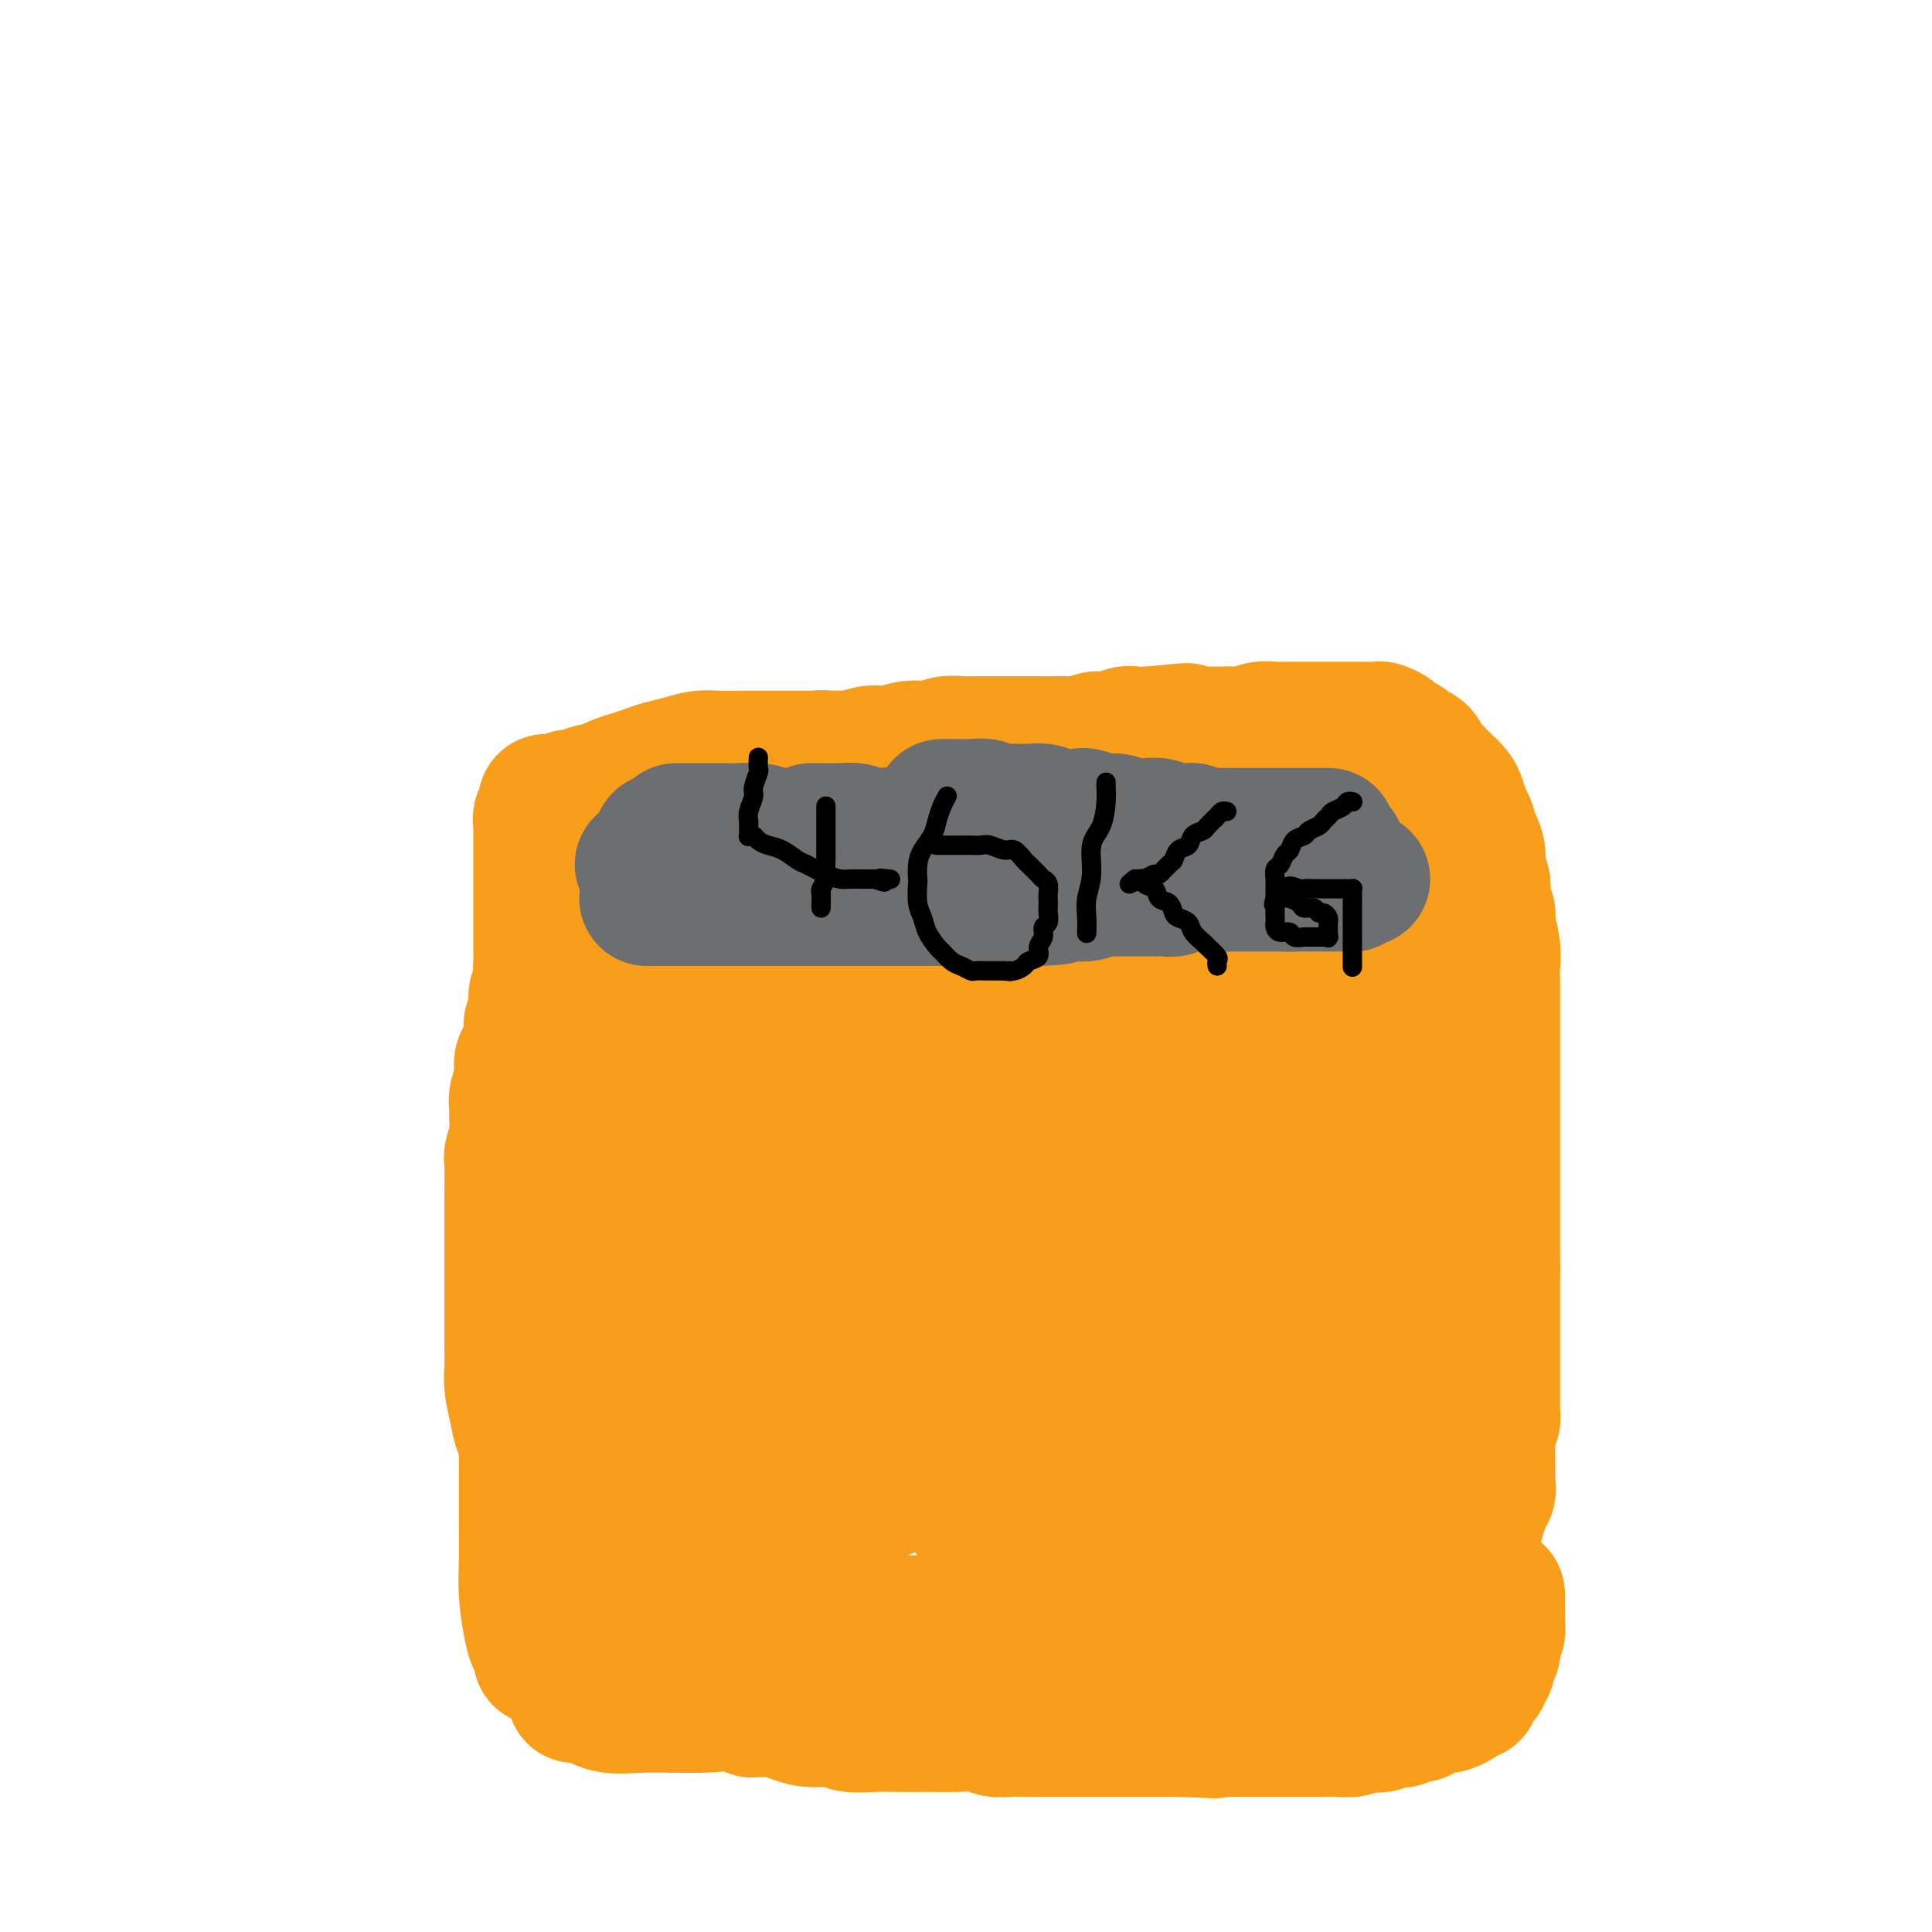 <svg viewBox='0 0 400 400' version='1.1' xmlns='http://www.w3.org/2000/svg' xmlns:xlink='http://www.w3.org/1999/xlink'><g fill='none' stroke='#F99E1B' stroke-width='28' stroke-linecap='round' stroke-linejoin='round'><path d='M118,181c-0.101,0.099 -0.203,0.197 0,0c0.203,-0.197 0.710,-0.690 1,-1c0.290,-0.310 0.364,-0.439 1,-1c0.636,-0.561 1.836,-1.555 3,-2c1.164,-0.445 2.293,-0.342 3,-1c0.707,-0.658 0.993,-2.078 2,-3c1.007,-0.922 2.735,-1.347 4,-2c1.265,-0.653 2.067,-1.536 3,-2c0.933,-0.464 1.996,-0.509 3,-1c1.004,-0.491 1.949,-1.427 3,-2c1.051,-0.573 2.210,-0.782 3,-1c0.790,-0.218 1.213,-0.443 2,-1c0.787,-0.557 1.939,-1.445 3,-2c1.061,-0.555 2.030,-0.778 3,-1'/><path d='M152,161c5.856,-3.255 3.497,-1.393 3,-1c-0.497,0.393 0.867,-0.683 2,-1c1.133,-0.317 2.035,0.125 3,0c0.965,-0.125 1.991,-0.818 3,-1c1.009,-0.182 1.999,0.149 3,0c1.001,-0.149 2.014,-0.776 3,-1c0.986,-0.224 1.945,-0.046 3,0c1.055,0.046 2.207,-0.039 3,0c0.793,0.039 1.226,0.203 2,0c0.774,-0.203 1.888,-0.773 3,-1c1.112,-0.227 2.222,-0.112 3,0c0.778,0.112 1.222,0.223 2,0c0.778,-0.223 1.888,-0.778 3,-1c1.112,-0.222 2.226,-0.112 3,0c0.774,0.112 1.208,0.226 2,0c0.792,-0.226 1.940,-0.793 3,-1c1.060,-0.207 2.030,-0.056 3,0c0.970,0.056 1.940,0.015 3,0c1.060,-0.015 2.208,-0.004 3,0c0.792,0.004 1.226,0.001 2,0c0.774,-0.001 1.887,-0.001 3,0c1.113,0.001 2.226,0.001 3,0c0.774,-0.001 1.207,-0.004 2,0c0.793,0.004 1.944,0.016 3,0c1.056,-0.016 2.016,-0.061 3,0c0.984,0.061 1.992,0.226 3,0c1.008,-0.226 2.016,-0.845 3,-1c0.984,-0.155 1.944,0.154 3,0c1.056,-0.154 2.207,-0.772 3,-1c0.793,-0.228 1.226,-0.065 2,0c0.774,0.065 1.887,0.033 3,0'/><path d='M238,152c13.840,-1.392 5.442,-0.373 3,0c-2.442,0.373 1.074,0.100 3,0c1.926,-0.100 2.262,-0.026 3,0c0.738,0.026 1.877,0.003 3,0c1.123,-0.003 2.229,0.013 3,0c0.771,-0.013 1.206,-0.056 2,0c0.794,0.056 1.946,0.211 3,0c1.054,-0.211 2.011,-0.789 3,-1c0.989,-0.211 2.009,-0.057 3,0c0.991,0.057 1.952,0.015 3,0c1.048,-0.015 2.185,-0.004 3,0c0.815,0.004 1.310,0.001 2,0c0.690,-0.001 1.574,-0.000 2,0c0.426,0.000 0.394,0.000 1,0c0.606,-0.000 1.849,-0.001 3,0c1.151,0.001 2.210,0.003 3,0c0.790,-0.003 1.310,-0.012 2,0c0.690,0.012 1.551,0.045 2,0c0.449,-0.045 0.486,-0.166 1,0c0.514,0.166 1.503,0.621 2,1c0.497,0.379 0.501,0.683 1,1c0.499,0.317 1.495,0.647 2,1c0.505,0.353 0.521,0.728 1,1c0.479,0.272 1.423,0.439 2,1c0.577,0.561 0.788,1.515 1,2c0.212,0.485 0.424,0.499 1,1c0.576,0.501 1.516,1.488 2,2c0.484,0.512 0.511,0.550 1,1c0.489,0.450 1.439,1.314 2,2c0.561,0.686 0.732,1.196 1,2c0.268,0.804 0.634,1.902 1,3'/><path d='M303,169c1.576,2.608 1.015,2.627 1,3c-0.015,0.373 0.517,1.100 1,2c0.483,0.900 0.918,1.975 1,3c0.082,1.025 -0.189,2.001 0,3c0.189,0.999 0.839,2.021 1,3c0.161,0.979 -0.167,1.917 0,3c0.167,1.083 0.829,2.313 1,3c0.171,0.687 -0.150,0.833 0,2c0.150,1.167 0.772,3.355 1,5c0.228,1.645 0.061,2.747 0,4c-0.061,1.253 -0.016,2.657 0,4c0.016,1.343 0.004,2.624 0,4c-0.004,1.376 -0.001,2.847 0,4c0.001,1.153 0.000,1.989 0,3c-0.000,1.011 -0.000,2.198 0,3c0.000,0.802 0.000,1.219 0,2c-0.000,0.781 -0.000,1.924 0,3c0.000,1.076 0.000,2.083 0,3c-0.000,0.917 -0.000,1.743 0,3c0.000,1.257 0.000,2.944 0,4c-0.000,1.056 -0.000,1.480 0,2c0.000,0.520 0.000,1.136 0,2c-0.000,0.864 -0.000,1.978 0,3c0.000,1.022 0.000,1.953 0,3c-0.000,1.047 -0.000,2.210 0,3c0.000,0.790 0.000,1.208 0,2c-0.000,0.792 -0.000,1.958 0,3c0.000,1.042 0.000,1.960 0,3c-0.000,1.040 -0.000,2.203 0,3c0.000,0.797 0.000,1.228 0,2c-0.000,0.772 -0.000,1.886 0,3'/><path d='M309,262c0.000,10.795 0.000,4.783 0,3c-0.000,-1.783 -0.000,0.662 0,2c0.000,1.338 0.000,1.569 0,2c-0.000,0.431 -0.000,1.063 0,2c0.000,0.937 0.000,2.179 0,3c-0.000,0.821 -0.000,1.220 0,2c0.000,0.780 0.000,1.942 0,3c-0.000,1.058 -0.000,2.014 0,3c0.000,0.986 0.001,2.004 0,3c-0.001,0.996 -0.004,1.972 0,3c0.004,1.028 0.015,2.110 0,3c-0.015,0.890 -0.057,1.589 0,2c0.057,0.411 0.211,0.534 0,1c-0.211,0.466 -0.789,1.274 -1,2c-0.211,0.726 -0.057,1.368 0,2c0.057,0.632 0.015,1.253 0,2c-0.015,0.747 -0.003,1.618 0,2c0.003,0.382 -0.003,0.274 0,1c0.003,0.726 0.016,2.288 0,3c-0.016,0.712 -0.061,0.576 0,1c0.061,0.424 0.228,1.408 0,2c-0.228,0.592 -0.849,0.793 -1,1c-0.151,0.207 0.170,0.422 0,1c-0.170,0.578 -0.829,1.521 -1,2c-0.171,0.479 0.146,0.496 0,1c-0.146,0.504 -0.756,1.496 -1,2c-0.244,0.504 -0.121,0.519 0,1c0.121,0.481 0.238,1.428 0,2c-0.238,0.572 -0.833,0.769 -1,1c-0.167,0.231 0.095,0.494 0,1c-0.095,0.506 -0.548,1.253 -1,2'/><path d='M303,323c-0.725,2.280 -0.039,0.979 0,1c0.039,0.021 -0.571,1.364 -1,2c-0.429,0.636 -0.678,0.567 -1,1c-0.322,0.433 -0.716,1.369 -1,2c-0.284,0.631 -0.456,0.957 -1,1c-0.544,0.043 -1.459,-0.197 -2,0c-0.541,0.197 -0.707,0.830 -1,1c-0.293,0.170 -0.714,-0.123 -1,0c-0.286,0.123 -0.436,0.661 -1,1c-0.564,0.339 -1.540,0.477 -2,1c-0.460,0.523 -0.403,1.431 -1,2c-0.597,0.569 -1.847,0.800 -3,1c-1.153,0.200 -2.208,0.368 -3,1c-0.792,0.632 -1.320,1.727 -2,2c-0.680,0.273 -1.512,-0.277 -3,0c-1.488,0.277 -3.633,1.379 -5,2c-1.367,0.621 -1.958,0.759 -3,1c-1.042,0.241 -2.536,0.585 -4,1c-1.464,0.415 -2.898,0.900 -4,1c-1.102,0.100 -1.873,-0.184 -3,0c-1.127,0.184 -2.611,0.838 -4,1c-1.389,0.162 -2.683,-0.167 -4,0c-1.317,0.167 -2.659,0.829 -4,1c-1.341,0.171 -2.683,-0.150 -4,0c-1.317,0.150 -2.611,0.772 -4,1c-1.389,0.228 -2.874,0.061 -4,0c-1.126,-0.061 -1.893,-0.016 -3,0c-1.107,0.016 -2.554,0.004 -4,0c-1.446,-0.004 -2.889,-0.001 -4,0c-1.111,0.001 -1.889,0.000 -3,0c-1.111,-0.000 -2.556,-0.000 -4,0'/><path d='M219,347c-6.600,0.309 -4.099,0.083 -4,0c0.099,-0.083 -2.202,-0.022 -4,0c-1.798,0.022 -3.092,0.006 -4,0c-0.908,-0.006 -1.429,-0.002 -3,0c-1.571,0.002 -4.191,0.000 -6,0c-1.809,-0.000 -2.808,-0.000 -4,0c-1.192,0.000 -2.577,0.000 -4,0c-1.423,-0.000 -2.883,-0.000 -4,0c-1.117,0.000 -1.892,0.001 -3,0c-1.108,-0.001 -2.551,-0.004 -4,0c-1.449,0.004 -2.905,0.016 -4,0c-1.095,-0.016 -1.829,-0.061 -3,0c-1.171,0.061 -2.778,0.227 -4,0c-1.222,-0.227 -2.060,-0.848 -3,-1c-0.940,-0.152 -1.983,0.166 -3,0c-1.017,-0.166 -2.007,-0.814 -3,-1c-0.993,-0.186 -1.989,0.091 -3,0c-1.011,-0.091 -2.037,-0.549 -3,-1c-0.963,-0.451 -1.864,-0.894 -3,-1c-1.136,-0.106 -2.507,0.126 -3,0c-0.493,-0.126 -0.107,-0.610 -1,-1c-0.893,-0.390 -3.065,-0.686 -4,-1c-0.935,-0.314 -0.634,-0.646 -1,-1c-0.366,-0.354 -1.400,-0.729 -2,-1c-0.600,-0.271 -0.764,-0.438 -1,-1c-0.236,-0.562 -0.542,-1.518 -1,-2c-0.458,-0.482 -1.067,-0.488 -2,-1c-0.933,-0.512 -2.188,-1.529 -3,-2c-0.812,-0.471 -1.180,-0.396 -2,-1c-0.820,-0.604 -2.091,-1.887 -3,-3c-0.909,-1.113 -1.454,-2.057 -2,-3'/><path d='M125,326c-3.970,-3.150 -2.894,-2.523 -3,-3c-0.106,-0.477 -1.394,-2.056 -2,-3c-0.606,-0.944 -0.528,-1.253 -1,-2c-0.472,-0.747 -1.492,-1.932 -2,-3c-0.508,-1.068 -0.502,-2.017 -1,-3c-0.498,-0.983 -1.499,-1.999 -2,-3c-0.501,-1.001 -0.501,-1.988 -1,-3c-0.499,-1.012 -1.496,-2.049 -2,-3c-0.504,-0.951 -0.513,-1.817 -1,-3c-0.487,-1.183 -1.451,-2.683 -2,-4c-0.549,-1.317 -0.683,-2.452 -1,-4c-0.317,-1.548 -0.817,-3.507 -1,-5c-0.183,-1.493 -0.049,-2.518 0,-4c0.049,-1.482 0.013,-3.422 0,-5c-0.013,-1.578 -0.004,-2.793 0,-4c0.004,-1.207 0.001,-2.406 0,-4c-0.001,-1.594 -0.000,-3.584 0,-5c0.000,-1.416 0.000,-2.257 0,-4c-0.000,-1.743 -0.001,-4.387 0,-6c0.001,-1.613 0.004,-2.196 0,-3c-0.004,-0.804 -0.015,-1.828 0,-4c0.015,-2.172 0.057,-5.492 0,-7c-0.057,-1.508 -0.212,-1.203 0,-2c0.212,-0.797 0.793,-2.695 1,-4c0.207,-1.305 0.041,-2.016 0,-3c-0.041,-0.984 0.045,-2.241 0,-3c-0.045,-0.759 -0.219,-1.021 0,-2c0.219,-0.979 0.832,-2.675 1,-4c0.168,-1.325 -0.109,-2.280 0,-3c0.109,-0.720 0.602,-1.206 1,-2c0.398,-0.794 0.699,-1.897 1,-3'/><path d='M110,215c0.553,-4.559 -0.063,-2.955 0,-3c0.063,-0.045 0.806,-1.738 1,-3c0.194,-1.262 -0.159,-2.091 0,-3c0.159,-0.909 0.831,-1.897 1,-3c0.169,-1.103 -0.166,-2.322 0,-3c0.166,-0.678 0.833,-0.815 1,-1c0.167,-0.185 -0.167,-0.417 0,-1c0.167,-0.583 0.833,-1.517 1,-2c0.167,-0.483 -0.166,-0.514 0,-1c0.166,-0.486 0.832,-1.425 1,-2c0.168,-0.575 -0.162,-0.785 0,-1c0.162,-0.215 0.817,-0.436 1,-1c0.183,-0.564 -0.106,-1.472 0,-2c0.106,-0.528 0.606,-0.676 1,-1c0.394,-0.324 0.680,-0.823 1,-1c0.320,-0.177 0.673,-0.031 1,0c0.327,0.031 0.627,-0.053 1,0c0.373,0.053 0.817,0.241 1,0c0.183,-0.241 0.103,-0.912 2,-1c1.897,-0.088 5.769,0.407 14,1c8.231,0.593 20.820,1.283 31,2c10.180,0.717 17.950,1.460 24,2c6.050,0.540 10.378,0.876 13,1c2.622,0.124 3.536,0.034 4,0c0.464,-0.034 0.477,-0.013 1,0c0.523,0.013 1.554,0.017 2,0c0.446,-0.017 0.305,-0.056 0,0c-0.305,0.056 -0.774,0.207 0,0c0.774,-0.207 2.793,-0.774 -3,0c-5.793,0.774 -19.396,2.887 -33,5'/><path d='M176,197c-11.361,1.757 -21.763,3.648 -30,5c-8.237,1.352 -14.310,2.165 -19,3c-4.690,0.835 -7.997,1.691 -10,2c-2.003,0.309 -2.700,0.071 -3,0c-0.300,-0.071 -0.202,0.025 0,0c0.202,-0.025 0.508,-0.170 1,0c0.492,0.170 1.171,0.654 2,1c0.829,0.346 1.810,0.552 9,2c7.190,1.448 20.590,4.137 30,5c9.410,0.863 14.832,-0.102 20,-1c5.168,-0.898 10.083,-1.731 15,-3c4.917,-1.269 9.838,-2.973 14,-5c4.162,-2.027 7.566,-4.375 10,-6c2.434,-1.625 3.898,-2.525 5,-3c1.102,-0.475 1.841,-0.525 2,-1c0.159,-0.475 -0.264,-1.377 0,-2c0.264,-0.623 1.213,-0.969 0,-2c-1.213,-1.031 -4.588,-2.749 -7,-4c-2.412,-1.251 -3.859,-2.035 -7,-3c-3.141,-0.965 -7.975,-2.112 -15,-2c-7.025,0.112 -16.241,1.483 -23,3c-6.759,1.517 -11.062,3.179 -15,5c-3.938,1.821 -7.512,3.802 -9,5c-1.488,1.198 -0.889,1.614 -1,2c-0.111,0.386 -0.932,0.742 -1,1c-0.068,0.258 0.617,0.419 1,1c0.383,0.581 0.465,1.581 7,5c6.535,3.419 19.525,9.257 30,12c10.475,2.743 18.436,2.392 25,2c6.564,-0.392 11.733,-0.826 16,-2c4.267,-1.174 7.634,-3.087 11,-5'/><path d='M234,212c5.193,-1.620 4.676,-2.170 5,-3c0.324,-0.830 1.490,-1.940 2,-3c0.510,-1.060 0.366,-2.072 0,-3c-0.366,-0.928 -0.953,-1.774 -3,-4c-2.047,-2.226 -5.553,-5.831 -14,-9c-8.447,-3.169 -21.835,-5.902 -33,-6c-11.165,-0.098 -20.107,2.437 -29,5c-8.893,2.563 -17.738,5.153 -23,7c-5.262,1.847 -6.940,2.952 -8,4c-1.060,1.048 -1.501,2.038 -2,2c-0.499,-0.038 -1.055,-1.104 0,4c1.055,5.104 3.720,16.379 7,25c3.280,8.621 7.174,14.588 11,19c3.826,4.412 7.584,7.268 12,9c4.416,1.732 9.490,2.341 14,2c4.510,-0.341 8.457,-1.633 13,-4c4.543,-2.367 9.681,-5.808 14,-10c4.319,-4.192 7.818,-9.133 11,-15c3.182,-5.867 6.046,-12.658 6,-22c-0.046,-9.342 -3.002,-21.235 -5,-27c-1.998,-5.765 -3.039,-5.402 -5,-7c-1.961,-1.598 -4.840,-5.158 -8,-7c-3.160,-1.842 -6.599,-1.968 -10,-2c-3.401,-0.032 -6.765,0.028 -12,3c-5.235,2.972 -12.343,8.856 -18,16c-5.657,7.144 -9.865,15.548 -13,24c-3.135,8.452 -5.196,16.953 -6,25c-0.804,8.047 -0.349,15.642 1,22c1.349,6.358 3.594,11.481 5,15c1.406,3.519 1.973,5.434 3,7c1.027,1.566 2.513,2.783 4,4'/><path d='M153,283c2.477,4.318 2.670,2.112 4,1c1.330,-1.112 3.797,-1.131 6,-1c2.203,0.131 4.140,0.411 8,-4c3.860,-4.411 9.641,-13.513 14,-24c4.359,-10.487 7.296,-22.358 8,-29c0.704,-6.642 -0.825,-8.055 -2,-10c-1.175,-1.945 -1.997,-4.420 -4,-7c-2.003,-2.580 -5.187,-5.263 -9,-7c-3.813,-1.737 -8.253,-2.526 -14,-2c-5.747,0.526 -12.800,2.367 -18,5c-5.200,2.633 -8.547,6.058 -12,11c-3.453,4.942 -7.011,11.401 -9,19c-1.989,7.599 -2.408,16.337 -2,25c0.408,8.663 1.643,17.251 4,23c2.357,5.749 5.836,8.658 8,11c2.164,2.342 3.013,4.118 4,5c0.987,0.882 2.114,0.870 3,1c0.886,0.130 1.533,0.402 3,-1c1.467,-1.402 3.754,-4.476 5,-6c1.246,-1.524 1.451,-1.497 3,-7c1.549,-5.503 4.441,-16.536 6,-26c1.559,-9.464 1.784,-17.358 1,-24c-0.784,-6.642 -2.577,-12.032 -5,-16c-2.423,-3.968 -5.475,-6.513 -8,-8c-2.525,-1.487 -4.524,-1.915 -6,-2c-1.476,-0.085 -2.429,0.172 -4,1c-1.571,0.828 -3.761,2.227 -6,5c-2.239,2.773 -4.528,6.918 -7,15c-2.472,8.082 -5.127,20.099 -6,32c-0.873,11.901 0.036,23.686 1,32c0.964,8.314 1.982,13.157 3,18'/><path d='M122,313c1.465,9.282 3.129,7.488 4,7c0.871,-0.488 0.949,0.329 1,1c0.051,0.671 0.075,1.195 1,1c0.925,-0.195 2.749,-1.110 5,-2c2.251,-0.890 4.927,-1.755 10,-9c5.073,-7.245 12.544,-20.868 17,-33c4.456,-12.132 5.898,-22.771 7,-30c1.102,-7.229 1.863,-11.047 2,-14c0.137,-2.953 -0.349,-5.041 -1,-6c-0.651,-0.959 -1.467,-0.790 -2,-1c-0.533,-0.210 -0.784,-0.800 -1,-1c-0.216,-0.200 -0.397,-0.010 -1,0c-0.603,0.010 -1.628,-0.161 -2,0c-0.372,0.161 -0.092,0.654 0,1c0.092,0.346 -0.006,0.546 0,1c0.006,0.454 0.114,1.163 0,2c-0.114,0.837 -0.451,1.804 -1,4c-0.549,2.196 -1.310,5.622 -2,9c-0.690,3.378 -1.309,6.707 -2,11c-0.691,4.293 -1.453,9.551 -2,14c-0.547,4.449 -0.879,8.090 -1,11c-0.121,2.910 -0.033,5.088 0,7c0.033,1.912 0.009,3.559 0,5c-0.009,1.441 -0.004,2.677 0,4c0.004,1.323 0.008,2.732 0,4c-0.008,1.268 -0.029,2.395 0,3c0.029,0.605 0.107,0.690 0,1c-0.107,0.310 -0.400,0.846 -1,1c-0.600,0.154 -1.508,-0.074 -2,0c-0.492,0.074 -0.569,0.450 -2,-2c-1.431,-2.450 -4.215,-7.725 -7,-13'/><path d='M142,289c-3.014,-5.589 -7.050,-13.060 -10,-19c-2.950,-5.940 -4.815,-10.349 -6,-13c-1.185,-2.651 -1.691,-3.544 -2,-4c-0.309,-0.456 -0.423,-0.474 -1,-1c-0.577,-0.526 -1.619,-1.560 -2,-2c-0.381,-0.440 -0.102,-0.287 0,0c0.102,0.287 0.027,0.706 0,1c-0.027,0.294 -0.007,0.462 0,1c0.007,0.538 0.002,1.445 0,2c-0.002,0.555 -0.001,0.757 0,1c0.001,0.243 0.000,0.527 0,1c-0.000,0.473 0.000,1.134 0,2c-0.000,0.866 -0.000,1.939 0,3c0.000,1.061 0.001,2.112 0,3c-0.001,0.888 -0.003,1.613 0,3c0.003,1.387 0.011,3.438 0,5c-0.011,1.562 -0.041,2.637 0,4c0.041,1.363 0.155,3.015 0,4c-0.155,0.985 -0.577,1.302 -1,3c-0.423,1.698 -0.845,4.775 -1,6c-0.155,1.225 -0.041,0.597 0,1c0.041,0.403 0.011,1.836 0,3c-0.011,1.164 -0.003,2.059 0,3c0.003,0.941 0.001,1.927 0,3c-0.001,1.073 -0.000,2.234 0,3c0.000,0.766 0.000,1.139 0,2c-0.000,0.861 -0.000,2.210 0,3c0.000,0.790 0.000,1.020 0,2c-0.000,0.980 -0.000,2.708 0,4c0.000,1.292 0.000,2.146 0,3'/><path d='M119,316c-0.309,10.805 -0.083,4.816 0,3c0.083,-1.816 0.022,0.541 0,2c-0.022,1.459 -0.006,2.022 0,3c0.006,0.978 0.002,2.373 0,3c-0.002,0.627 -0.000,0.487 0,1c0.000,0.513 0.000,1.681 0,2c-0.000,0.319 -0.000,-0.209 0,0c0.000,0.209 0.000,1.155 0,2c-0.000,0.845 -0.000,1.587 0,2c0.000,0.413 0.000,0.496 0,1c-0.000,0.504 -0.000,1.429 0,2c0.000,0.571 0.001,0.787 0,1c-0.001,0.213 -0.003,0.424 0,1c0.003,0.576 0.013,1.516 0,2c-0.013,0.484 -0.049,0.513 0,0c0.049,-0.513 0.182,-1.569 0,-2c-0.182,-0.431 -0.679,-0.237 -1,0c-0.321,0.237 -0.467,0.516 -1,-2c-0.533,-2.516 -1.453,-7.828 -2,-12c-0.547,-4.172 -0.721,-7.204 -1,-9c-0.279,-1.796 -0.663,-2.355 -1,-4c-0.337,-1.645 -0.626,-4.376 -1,-6c-0.374,-1.624 -0.832,-2.139 -1,-3c-0.168,-0.861 -0.045,-2.066 0,-3c0.045,-0.934 0.012,-1.598 0,-2c-0.012,-0.402 -0.003,-0.544 0,-1c0.003,-0.456 0.002,-1.228 0,-2'/><path d='M111,295c-1.242,-6.683 -0.347,-0.390 0,2c0.347,2.390 0.146,0.877 0,1c-0.146,0.123 -0.235,1.882 0,4c0.235,2.118 0.795,4.593 1,7c0.205,2.407 0.055,4.744 0,7c-0.055,2.256 -0.015,4.432 0,6c0.015,1.568 0.004,2.528 0,4c-0.004,1.472 -0.001,3.455 0,5c0.001,1.545 0.000,2.653 0,4c-0.000,1.347 -0.000,2.935 0,4c0.000,1.065 -0.000,1.608 0,2c0.000,0.392 0.001,0.634 0,1c-0.001,0.366 -0.003,0.856 0,1c0.003,0.144 0.012,-0.058 0,0c-0.012,0.058 -0.046,0.377 0,0c0.046,-0.377 0.170,-1.448 0,-2c-0.170,-0.552 -0.634,-0.584 -1,-1c-0.366,-0.416 -0.634,-1.217 -1,-3c-0.366,-1.783 -0.830,-4.547 -1,-7c-0.170,-2.453 -0.046,-4.595 0,-7c0.046,-2.405 0.012,-5.074 0,-7c-0.012,-1.926 -0.003,-3.110 0,-5c0.003,-1.890 0.001,-4.486 0,-7c-0.001,-2.514 -0.000,-4.947 0,-8c0.000,-3.053 0.000,-6.725 0,-10c-0.000,-3.275 -0.000,-6.151 0,-8c0.000,-1.849 0.000,-2.671 0,-4c-0.000,-1.329 -0.000,-3.164 0,-5'/><path d='M109,269c-0.000,-10.543 -0.001,-6.401 0,-6c0.001,0.401 0.004,-2.938 0,-5c-0.004,-2.062 -0.015,-2.848 0,-4c0.015,-1.152 0.056,-2.670 0,-4c-0.056,-1.330 -0.207,-2.474 0,-4c0.207,-1.526 0.774,-3.436 1,-5c0.226,-1.564 0.112,-2.783 0,-4c-0.112,-1.217 -0.222,-2.430 0,-4c0.222,-1.570 0.778,-3.495 1,-5c0.222,-1.505 0.112,-2.589 0,-4c-0.112,-1.411 -0.226,-3.149 0,-5c0.226,-1.851 0.793,-3.815 1,-6c0.207,-2.185 0.056,-4.593 0,-6c-0.056,-1.407 -0.015,-1.814 0,-3c0.015,-1.186 0.004,-3.150 0,-5c-0.004,-1.850 -0.001,-3.587 0,-5c0.001,-1.413 0.000,-2.501 0,-4c-0.000,-1.499 -0.000,-3.407 0,-5c0.000,-1.593 0.000,-2.871 0,-4c-0.000,-1.129 -0.001,-2.108 0,-3c0.001,-0.892 0.004,-1.695 0,-3c-0.004,-1.305 -0.016,-3.110 0,-4c0.016,-0.890 0.061,-0.865 0,-1c-0.061,-0.135 -0.227,-0.428 0,-1c0.227,-0.572 0.849,-1.421 1,-2c0.151,-0.579 -0.167,-0.887 0,-1c0.167,-0.113 0.818,-0.030 1,0c0.182,0.030 -0.106,0.008 0,0c0.106,-0.008 0.605,-0.002 1,0c0.395,0.002 0.684,0.001 1,0c0.316,-0.001 0.658,-0.000 1,0'/><path d='M117,166c0.947,-0.996 0.816,-0.985 1,-1c0.184,-0.015 0.683,-0.056 1,0c0.317,0.056 0.451,0.208 1,0c0.549,-0.208 1.511,-0.777 2,-1c0.489,-0.223 0.504,-0.101 1,0c0.496,0.101 1.473,0.182 2,0c0.527,-0.182 0.605,-0.626 1,-1c0.395,-0.374 1.109,-0.677 2,-1c0.891,-0.323 1.960,-0.665 3,-1c1.040,-0.335 2.053,-0.664 3,-1c0.947,-0.336 1.829,-0.678 3,-1c1.171,-0.322 2.632,-0.622 4,-1c1.368,-0.378 2.644,-0.833 4,-1c1.356,-0.167 2.791,-0.045 4,0c1.209,0.045 2.192,0.012 4,0c1.808,-0.012 4.440,-0.003 6,0c1.560,0.003 2.049,0.001 3,0c0.951,-0.001 2.366,-0.000 4,0c1.634,0.000 3.487,0.000 6,0c2.513,-0.000 5.685,-0.000 8,0c2.315,0.000 3.774,0.000 5,0c1.226,-0.000 2.220,-0.000 4,0c1.780,0.000 4.344,0.000 6,0c1.656,-0.000 2.402,-0.000 4,0c1.598,0.000 4.047,0.000 6,0c1.953,-0.000 3.410,-0.000 5,0c1.590,0.000 3.313,0.000 5,0c1.687,-0.000 3.339,-0.000 5,0c1.661,0.000 3.332,0.000 5,0c1.668,-0.000 3.334,-0.000 5,0'/><path d='M230,157c14.047,-0.000 6.666,-0.000 5,0c-1.666,0.000 2.385,0.000 5,0c2.615,-0.000 3.794,-0.000 5,0c1.206,0.000 2.437,0.000 4,0c1.563,-0.000 3.457,-0.000 5,0c1.543,0.000 2.734,0.000 4,0c1.266,-0.000 2.605,-0.000 4,0c1.395,0.000 2.844,0.001 4,0c1.156,-0.001 2.017,-0.003 3,0c0.983,0.003 2.088,0.012 3,0c0.912,-0.012 1.631,-0.045 2,0c0.369,0.045 0.388,0.170 1,0c0.612,-0.170 1.816,-0.633 2,0c0.184,0.633 -0.653,2.363 0,2c0.653,-0.363 2.797,-2.820 -2,4c-4.797,6.820 -16.534,22.916 -26,35c-9.466,12.084 -16.659,20.157 -23,28c-6.341,7.843 -11.829,15.457 -16,21c-4.171,5.543 -7.023,9.015 -9,12c-1.977,2.985 -3.078,5.484 -4,7c-0.922,1.516 -1.664,2.049 -2,3c-0.336,0.951 -0.264,2.321 0,3c0.264,0.679 0.722,0.666 1,1c0.278,0.334 0.376,1.013 1,1c0.624,-0.013 1.774,-0.720 2,0c0.226,0.720 -0.472,2.866 5,-3c5.472,-5.866 17.113,-19.743 26,-32c8.887,-12.257 15.021,-22.894 20,-33c4.979,-10.106 8.802,-19.682 11,-26c2.198,-6.318 2.771,-9.376 3,-11c0.229,-1.624 0.115,-1.812 0,-2'/><path d='M264,167c1.800,-6.214 -0.700,-2.249 -2,-1c-1.300,1.249 -1.399,-0.219 -4,0c-2.601,0.219 -7.706,2.124 -16,8c-8.294,5.876 -19.779,15.724 -28,24c-8.221,8.276 -13.178,14.980 -17,22c-3.822,7.020 -6.510,14.357 -8,20c-1.490,5.643 -1.782,9.591 -2,12c-0.218,2.409 -0.363,3.280 0,4c0.363,0.720 1.232,1.288 2,2c0.768,0.712 1.435,1.568 2,2c0.565,0.432 1.030,0.442 4,-1c2.970,-1.442 8.446,-4.335 15,-10c6.554,-5.665 14.187,-14.102 21,-23c6.813,-8.898 12.806,-18.256 18,-27c5.194,-8.744 9.590,-16.875 12,-23c2.410,-6.125 2.836,-10.244 3,-13c0.164,-2.756 0.067,-4.149 0,-5c-0.067,-0.851 -0.104,-1.161 -2,-1c-1.896,0.161 -5.652,0.792 -10,3c-4.348,2.208 -9.288,5.993 -16,11c-6.712,5.007 -15.198,11.236 -23,20c-7.802,8.764 -14.922,20.062 -20,30c-5.078,9.938 -8.114,18.517 -10,26c-1.886,7.483 -2.621,13.870 -3,19c-0.379,5.130 -0.401,9.002 0,11c0.401,1.998 1.226,2.121 2,3c0.774,0.879 1.496,2.514 2,3c0.504,0.486 0.790,-0.177 2,0c1.210,0.177 3.346,1.193 5,2c1.654,0.807 2.827,1.403 4,2'/><path d='M195,287c2.681,0.737 3.885,0.580 5,1c1.115,0.420 2.141,1.418 3,2c0.859,0.582 1.552,0.747 2,1c0.448,0.253 0.650,0.595 1,1c0.350,0.405 0.847,0.874 1,1c0.153,0.126 -0.036,-0.090 0,0c0.036,0.090 0.299,0.486 -1,2c-1.299,1.514 -4.161,4.145 -7,6c-2.839,1.855 -5.656,2.935 -8,4c-2.344,1.065 -4.216,2.115 -6,3c-1.784,0.885 -3.480,1.604 -5,2c-1.520,0.396 -2.864,0.469 -4,1c-1.136,0.531 -2.063,1.519 -3,2c-0.937,0.481 -1.885,0.454 -3,1c-1.115,0.546 -2.397,1.666 -3,2c-0.603,0.334 -0.528,-0.118 -1,0c-0.472,0.118 -1.493,0.806 -2,1c-0.507,0.194 -0.502,-0.107 -1,0c-0.498,0.107 -1.498,0.620 -2,1c-0.502,0.380 -0.504,0.627 -1,1c-0.496,0.373 -1.484,0.874 -2,1c-0.516,0.126 -0.561,-0.121 -1,0c-0.439,0.121 -1.274,0.610 -2,1c-0.726,0.390 -1.345,0.682 -2,1c-0.655,0.318 -1.348,0.663 -2,1c-0.652,0.337 -1.263,0.668 -2,1c-0.737,0.332 -1.601,0.666 -2,1c-0.399,0.334 -0.334,0.667 -1,1c-0.666,0.333 -2.064,0.667 -3,1c-0.936,0.333 -1.410,0.667 -2,1c-0.590,0.333 -1.295,0.667 -2,1'/><path d='M139,329c-10.787,5.486 -4.253,2.202 -2,1c2.253,-1.202 0.226,-0.322 -1,0c-1.226,0.322 -1.650,0.087 -2,0c-0.350,-0.087 -0.625,-0.024 -1,0c-0.375,0.024 -0.848,0.010 -1,0c-0.152,-0.010 0.019,-0.018 0,0c-0.019,0.018 -0.226,0.060 0,0c0.226,-0.060 0.885,-0.223 1,0c0.115,0.223 -0.314,0.833 0,1c0.314,0.167 1.371,-0.109 2,0c0.629,0.109 0.829,0.603 1,1c0.171,0.397 0.312,0.699 1,1c0.688,0.301 1.923,0.603 3,1c1.077,0.397 1.995,0.891 3,1c1.005,0.109 2.096,-0.167 3,0c0.904,0.167 1.621,0.777 3,1c1.379,0.223 3.419,0.060 5,0c1.581,-0.060 2.704,-0.016 4,0c1.296,0.016 2.765,0.004 4,0c1.235,-0.004 2.234,-0.001 4,0c1.766,0.001 4.298,0.000 6,0c1.702,-0.000 2.573,-0.000 4,0c1.427,0.000 3.411,0.000 5,0c1.589,-0.000 2.785,-0.000 4,0c1.215,0.000 2.449,0.000 4,0c1.551,-0.000 3.417,-0.000 5,0c1.583,0.000 2.881,0.000 4,0c1.119,-0.000 2.060,-0.000 3,0'/><path d='M201,336c9.002,-0.000 5.506,-0.000 5,0c-0.506,0.000 1.978,0.000 4,0c2.022,-0.000 3.584,-0.000 5,0c1.416,0.000 2.688,0.000 4,0c1.312,-0.000 2.665,-0.000 4,0c1.335,0.000 2.653,0.000 4,0c1.347,-0.000 2.722,-0.000 4,0c1.278,0.000 2.460,0.000 3,0c0.540,-0.000 0.439,-0.001 1,0c0.561,0.001 1.783,0.004 2,0c0.217,-0.004 -0.572,-0.016 -1,0c-0.428,0.016 -0.497,0.060 -1,0c-0.503,-0.060 -1.441,-0.222 -3,0c-1.559,0.222 -3.738,0.830 -6,1c-2.262,0.170 -4.606,-0.099 -7,0c-2.394,0.099 -4.839,0.565 -7,1c-2.161,0.435 -4.038,0.839 -7,1c-2.962,0.161 -7.008,0.081 -9,0c-1.992,-0.081 -1.928,-0.161 -3,0c-1.072,0.161 -3.280,0.564 -6,1c-2.720,0.436 -5.952,0.905 -8,1c-2.048,0.095 -2.910,-0.185 -4,0c-1.090,0.185 -2.406,0.833 -4,1c-1.594,0.167 -3.466,-0.148 -5,0c-1.534,0.148 -2.732,0.758 -4,1c-1.268,0.242 -2.608,0.116 -4,0c-1.392,-0.116 -2.836,-0.224 -4,0c-1.164,0.224 -2.047,0.778 -3,1c-0.953,0.222 -1.977,0.111 -3,0'/><path d='M148,344c-14.155,1.238 -5.043,0.332 -2,0c3.043,-0.332 0.019,-0.089 -2,0c-2.019,0.089 -3.031,0.024 -4,0c-0.969,-0.024 -1.896,-0.006 -3,0c-1.104,0.006 -2.387,0.002 -3,0c-0.613,-0.002 -0.557,-0.000 -1,0c-0.443,0.000 -1.383,-0.001 -2,0c-0.617,0.001 -0.909,0.003 -1,0c-0.091,-0.003 0.021,-0.012 0,0c-0.021,0.012 -0.173,0.045 0,0c0.173,-0.045 0.670,-0.167 1,0c0.330,0.167 0.491,0.623 1,1c0.509,0.377 1.365,0.675 3,1c1.635,0.325 4.050,0.675 7,1c2.950,0.325 6.437,0.623 10,1c3.563,0.377 7.202,0.833 10,1c2.798,0.167 4.755,0.045 7,0c2.245,-0.045 4.776,-0.012 7,0c2.224,0.012 4.139,0.003 6,0c1.861,-0.003 3.668,-0.001 5,0c1.332,0.001 2.190,0.000 4,0c1.810,-0.000 4.573,-0.000 6,0c1.427,0.000 1.518,0.000 3,0c1.482,-0.000 4.353,-0.000 6,0c1.647,0.000 2.068,0.000 3,0c0.932,-0.000 2.374,-0.000 4,0c1.626,0.000 3.436,0.000 5,0c1.564,-0.000 2.883,-0.000 4,0c1.117,0.000 2.031,0.000 3,0c0.969,-0.000 1.991,-0.000 3,0c1.009,0.000 2.004,0.000 3,0'/><path d='M231,349c10.984,-0.222 3.944,-0.777 2,-1c-1.944,-0.223 1.208,-0.112 3,0c1.792,0.112 2.224,0.226 3,0c0.776,-0.226 1.897,-0.793 3,-1c1.103,-0.207 2.189,-0.056 3,0c0.811,0.056 1.348,0.015 2,0c0.652,-0.015 1.420,-0.004 2,0c0.580,0.004 0.974,0.001 1,0c0.026,-0.001 -0.314,0.000 -1,0c-0.686,-0.000 -1.718,-0.001 -3,0c-1.282,0.001 -2.814,0.004 -5,0c-2.186,-0.004 -5.027,-0.015 -8,0c-2.973,0.015 -6.080,0.057 -9,0c-2.920,-0.057 -5.655,-0.211 -8,0c-2.345,0.211 -4.301,0.789 -6,1c-1.699,0.211 -3.142,0.057 -5,0c-1.858,-0.057 -4.130,-0.015 -6,0c-1.870,0.015 -3.336,0.003 -5,0c-1.664,-0.003 -3.525,0.003 -5,0c-1.475,-0.003 -2.565,-0.016 -4,0c-1.435,0.016 -3.216,0.061 -5,0c-1.784,-0.061 -3.572,-0.228 -5,0c-1.428,0.228 -2.496,0.849 -4,1c-1.504,0.151 -3.444,-0.170 -5,0c-1.556,0.170 -2.726,0.829 -4,1c-1.274,0.171 -2.651,-0.146 -4,0c-1.349,0.146 -2.671,0.756 -4,1c-1.329,0.244 -2.664,0.122 -4,0'/><path d='M150,351c-15.912,0.619 -6.192,0.166 -3,0c3.192,-0.166 -0.145,-0.044 -2,0c-1.855,0.044 -2.229,0.012 -3,0c-0.771,-0.012 -1.939,-0.003 -3,0c-1.061,0.003 -2.014,0.001 -3,0c-0.986,-0.001 -2.003,-0.000 -3,0c-0.997,0.000 -1.973,0.000 -3,0c-1.027,-0.000 -2.105,-0.000 -3,0c-0.895,0.000 -1.606,0.000 -2,0c-0.394,-0.000 -0.472,-0.000 -1,0c-0.528,0.000 -1.507,0.001 -2,0c-0.493,-0.001 -0.499,-0.002 -1,0c-0.501,0.002 -1.498,0.008 -2,0c-0.502,-0.008 -0.510,-0.031 0,0c0.510,0.031 1.539,0.114 2,0c0.461,-0.114 0.356,-0.427 1,0c0.644,0.427 2.039,1.592 4,2c1.961,0.408 4.490,0.058 8,0c3.510,-0.058 8.003,0.177 12,0c3.997,-0.177 7.498,-0.766 11,-1c3.502,-0.234 7.006,-0.114 9,0c1.994,0.114 2.480,0.223 5,0c2.520,-0.223 7.076,-0.777 10,-1c2.924,-0.223 4.217,-0.116 6,0c1.783,0.116 4.055,0.241 6,0c1.945,-0.241 3.563,-0.848 5,-1c1.437,-0.152 2.695,0.151 4,0c1.305,-0.151 2.659,-0.758 4,-1c1.341,-0.242 2.671,-0.121 4,0'/><path d='M210,349c10.859,-0.841 6.008,-0.942 5,-1c-1.008,-0.058 1.829,-0.072 4,0c2.171,0.072 3.676,0.229 5,0c1.324,-0.229 2.467,-0.845 4,-1c1.533,-0.155 3.456,0.151 5,0c1.544,-0.151 2.711,-0.758 4,-1c1.289,-0.242 2.702,-0.120 4,0c1.298,0.120 2.483,0.238 4,0c1.517,-0.238 3.368,-0.833 5,-1c1.632,-0.167 3.044,0.095 4,0c0.956,-0.095 1.454,-0.548 3,-1c1.546,-0.452 4.138,-0.905 6,-1c1.862,-0.095 2.992,0.167 4,0c1.008,-0.167 1.894,-0.763 3,-1c1.106,-0.237 2.434,-0.116 3,0c0.566,0.116 0.372,0.228 1,0c0.628,-0.228 2.077,-0.796 3,-1c0.923,-0.204 1.319,-0.044 2,0c0.681,0.044 1.648,-0.028 2,0c0.352,0.028 0.090,0.158 0,0c-0.090,-0.158 -0.009,-0.602 0,-1c0.009,-0.398 -0.053,-0.748 0,-1c0.053,-0.252 0.220,-0.406 0,-1c-0.220,-0.594 -0.827,-1.627 -1,-1c-0.173,0.627 0.087,2.915 -2,-3c-2.087,-5.915 -6.521,-20.032 -8,-32c-1.479,-11.968 -0.004,-21.787 1,-29c1.004,-7.213 1.537,-11.820 2,-15c0.463,-3.180 0.855,-4.933 1,-6c0.145,-1.067 0.041,-1.448 0,-2c-0.041,-0.552 -0.021,-1.276 0,-2'/><path d='M274,248c0.613,-8.492 0.146,-2.723 0,-1c-0.146,1.723 0.030,-0.600 0,-1c-0.030,-0.400 -0.267,1.122 0,1c0.267,-0.122 1.038,-1.887 -1,7c-2.038,8.887 -6.886,28.428 -10,41c-3.114,12.572 -4.496,18.175 -5,23c-0.504,4.825 -0.131,8.872 0,11c0.131,2.128 0.020,2.338 0,3c-0.020,0.662 0.051,1.775 0,2c-0.051,0.225 -0.224,-0.438 0,-1c0.224,-0.562 0.845,-1.021 1,-1c0.155,0.021 -0.157,0.524 3,-8c3.157,-8.524 9.781,-26.073 14,-38c4.219,-11.927 6.033,-18.232 8,-27c1.967,-8.768 4.089,-19.998 5,-27c0.911,-7.002 0.612,-9.776 0,-12c-0.612,-2.224 -1.537,-3.897 -2,-5c-0.463,-1.103 -0.465,-1.635 -1,-2c-0.535,-0.365 -1.604,-0.564 -2,-1c-0.396,-0.436 -0.121,-1.109 0,-1c0.121,0.109 0.086,0.999 0,1c-0.086,0.001 -0.224,-0.888 0,3c0.224,3.888 0.808,12.552 1,22c0.192,9.448 -0.009,19.681 0,28c0.009,8.319 0.229,14.725 1,21c0.771,6.275 2.092,12.420 3,17c0.908,4.580 1.402,7.594 2,10c0.598,2.406 1.299,4.203 2,6'/><path d='M293,319c1.250,5.178 0.874,1.624 1,1c0.126,-0.624 0.754,1.681 1,2c0.246,0.319 0.111,-1.347 0,-1c-0.111,0.347 -0.199,2.708 0,-1c0.199,-3.708 0.685,-13.484 1,-23c0.315,-9.516 0.459,-18.773 0,-26c-0.459,-7.227 -1.523,-12.426 -2,-18c-0.477,-5.574 -0.369,-11.525 -1,-17c-0.631,-5.475 -2.000,-10.475 -3,-14c-1.000,-3.525 -1.631,-5.577 -2,-7c-0.369,-1.423 -0.477,-2.218 -1,-3c-0.523,-0.782 -1.460,-1.550 -2,-2c-0.540,-0.450 -0.683,-0.581 -1,-1c-0.317,-0.419 -0.807,-1.126 -1,-1c-0.193,0.126 -0.090,1.085 0,1c0.090,-0.085 0.168,-1.215 -1,5c-1.168,6.215 -3.581,19.773 -5,32c-1.419,12.227 -1.844,23.122 -2,32c-0.156,8.878 -0.042,15.737 0,20c0.042,4.263 0.012,5.928 0,7c-0.012,1.072 -0.006,1.549 0,2c0.006,0.451 0.013,0.875 0,1c-0.013,0.125 -0.045,-0.050 0,-1c0.045,-0.950 0.167,-2.675 0,-2c-0.167,0.675 -0.623,3.751 1,-11c1.623,-14.751 5.324,-47.328 7,-61c1.676,-13.672 1.325,-8.438 2,-13c0.675,-4.562 2.374,-18.921 3,-27c0.626,-8.079 0.179,-9.880 0,-11c-0.179,-1.120 -0.089,-1.560 0,-2'/><path d='M288,180c1.828,-20.222 -0.102,-6.778 -1,-2c-0.898,4.778 -0.762,0.890 -1,-1c-0.238,-1.890 -0.849,-1.782 -1,-2c-0.151,-0.218 0.157,-0.762 0,-1c-0.157,-0.238 -0.780,-0.171 -1,0c-0.220,0.171 -0.038,0.446 0,1c0.038,0.554 -0.068,1.388 0,2c0.068,0.612 0.308,1.003 -1,7c-1.308,5.997 -4.166,17.600 -6,27c-1.834,9.400 -2.645,16.599 -3,23c-0.355,6.401 -0.254,12.005 0,17c0.254,4.995 0.661,9.380 1,12c0.339,2.620 0.612,3.477 1,4c0.388,0.523 0.893,0.714 1,1c0.107,0.286 -0.184,0.666 0,1c0.184,0.334 0.844,0.620 1,0c0.156,-0.620 -0.193,-2.148 0,-4c0.193,-1.852 0.929,-4.029 3,-15c2.071,-10.971 5.477,-30.734 7,-40c1.523,-9.266 1.162,-8.033 1,-11c-0.162,-2.967 -0.127,-10.135 0,-13c0.127,-2.865 0.344,-1.429 0,-1c-0.344,0.429 -1.250,-0.151 -2,0c-0.750,0.151 -1.344,1.031 -1,1c0.344,-0.031 1.625,-0.973 -1,2c-2.625,2.973 -9.156,9.859 -18,20c-8.844,10.141 -20.003,23.535 -28,35c-7.997,11.465 -12.834,21.001 -17,30c-4.166,8.999 -7.660,17.461 -10,24c-2.340,6.539 -3.526,11.154 -4,14c-0.474,2.846 -0.237,3.923 0,5'/><path d='M208,316c-2.290,7.060 -1.016,3.212 0,2c1.016,-1.212 1.775,0.214 2,1c0.225,0.786 -0.084,0.934 2,-1c2.084,-1.934 6.562,-5.949 14,-15c7.438,-9.051 17.837,-23.139 24,-33c6.163,-9.861 8.090,-15.495 10,-20c1.910,-4.505 3.803,-7.879 5,-10c1.197,-2.121 1.698,-2.988 2,-4c0.302,-1.012 0.406,-2.169 0,-3c-0.406,-0.831 -1.322,-1.336 -2,-2c-0.678,-0.664 -1.116,-1.489 -2,-2c-0.884,-0.511 -2.212,-0.710 -4,-1c-1.788,-0.290 -4.034,-0.672 -10,4c-5.966,4.672 -15.651,14.398 -23,24c-7.349,9.602 -12.361,19.080 -16,27c-3.639,7.920 -5.904,14.281 -7,19c-1.096,4.719 -1.023,7.796 -1,10c0.023,2.204 -0.003,3.535 1,5c1.003,1.465 3.036,3.064 6,4c2.964,0.936 6.861,1.208 15,-1c8.139,-2.208 20.520,-6.895 29,-12c8.480,-5.105 13.057,-10.627 16,-14c2.943,-3.373 4.251,-4.598 6,-7c1.749,-2.402 3.940,-5.982 5,-8c1.060,-2.018 0.991,-2.475 1,-3c0.009,-0.525 0.096,-1.119 0,-2c-0.096,-0.881 -0.376,-2.051 -1,-3c-0.624,-0.949 -1.591,-1.679 -2,-2c-0.409,-0.321 -0.260,-0.235 -1,0c-0.740,0.235 -2.370,0.617 -4,1'/><path d='M273,270c-1.561,0.276 -1.963,1.465 -5,4c-3.037,2.535 -8.708,6.415 -12,9c-3.292,2.585 -4.204,3.875 -5,5c-0.796,1.125 -1.475,2.086 -2,3c-0.525,0.914 -0.895,1.783 -1,3c-0.105,1.217 0.056,2.784 0,4c-0.056,1.216 -0.327,2.081 0,3c0.327,0.919 1.254,1.892 2,3c0.746,1.108 1.311,2.350 2,3c0.689,0.650 1.501,0.706 2,1c0.499,0.294 0.683,0.824 1,1c0.317,0.176 0.765,-0.003 1,0c0.235,0.003 0.256,0.188 0,0c-0.256,-0.188 -0.788,-0.748 0,-1c0.788,-0.252 2.897,-0.197 -5,-4c-7.897,-3.803 -25.801,-11.464 -38,-15c-12.199,-3.536 -18.692,-2.948 -26,-3c-7.308,-0.052 -15.432,-0.743 -20,-1c-4.568,-0.257 -5.580,-0.080 -7,0c-1.420,0.080 -3.249,0.062 -4,0c-0.751,-0.062 -0.423,-0.167 0,0c0.423,0.167 0.942,0.607 1,1c0.058,0.393 -0.343,0.739 0,1c0.343,0.261 1.432,0.438 2,1c0.568,0.562 0.617,1.507 1,2c0.383,0.493 1.100,0.532 2,1c0.900,0.468 1.981,1.366 4,3c2.019,1.634 4.974,4.005 11,6c6.026,1.995 15.122,3.614 21,4c5.878,0.386 8.536,-0.461 10,-1c1.464,-0.539 1.732,-0.769 2,-1'/><path d='M210,302c2.300,-0.621 2.049,-1.172 2,-2c-0.049,-0.828 0.103,-1.932 0,-3c-0.103,-1.068 -0.461,-2.100 -1,-3c-0.539,-0.900 -1.261,-1.667 -5,-3c-3.739,-1.333 -10.497,-3.232 -18,-3c-7.503,0.232 -15.753,2.596 -21,4c-5.247,1.404 -7.493,1.848 -9,3c-1.507,1.152 -2.277,3.010 -3,3c-0.723,-0.010 -1.400,-1.889 0,2c1.400,3.889 4.877,13.547 8,20c3.123,6.453 5.892,9.701 7,11c1.108,1.299 0.554,0.650 0,0'/><path d='M156,354c0.095,-0.006 0.190,-0.012 0,0c-0.190,0.012 -0.665,0.041 0,0c0.665,-0.041 2.469,-0.151 4,0c1.531,0.151 2.789,0.562 4,1c1.211,0.438 2.375,0.902 4,1c1.625,0.098 3.711,-0.170 5,0c1.289,0.170 1.779,0.777 3,1c1.221,0.223 3.171,0.060 5,0c1.829,-0.060 3.536,-0.017 5,0c1.464,0.017 2.685,0.008 4,0c1.315,-0.008 2.726,-0.016 4,0c1.274,0.016 2.413,0.057 4,0c1.587,-0.057 3.623,-0.211 5,0c1.377,0.211 2.094,0.789 3,1c0.906,0.211 2.000,0.057 3,0c1.000,-0.057 1.907,-0.015 3,0c1.093,0.015 2.372,0.004 3,0c0.628,-0.004 0.604,-0.001 2,0c1.396,0.001 4.211,0.000 6,0c1.789,-0.000 2.551,-0.000 4,0c1.449,0.000 3.584,0.000 5,0c1.416,-0.000 2.111,-0.000 3,0c0.889,0.000 1.970,0.000 3,0c1.030,-0.000 2.009,-0.000 3,0c0.991,0.000 1.996,0.000 3,0'/><path d='M244,358c13.927,0.619 4.743,0.166 2,0c-2.743,-0.166 0.954,-0.044 3,0c2.046,0.044 2.440,0.012 3,0c0.560,-0.012 1.286,-0.003 2,0c0.714,0.003 1.417,0.001 2,0c0.583,-0.001 1.047,-0.000 2,0c0.953,0.000 2.394,0.000 3,0c0.606,-0.000 0.375,-0.000 1,0c0.625,0.000 2.106,0.000 3,0c0.894,-0.000 1.201,-0.000 2,0c0.799,0.000 2.091,0.001 3,0c0.909,-0.001 1.437,-0.004 2,0c0.563,0.004 1.162,0.015 2,0c0.838,-0.015 1.917,-0.056 3,0c1.083,0.056 2.172,0.207 3,0c0.828,-0.207 1.397,-0.774 2,-1c0.603,-0.226 1.242,-0.112 2,0c0.758,0.112 1.634,0.222 2,0c0.366,-0.222 0.220,-0.776 1,-1c0.780,-0.224 2.485,-0.117 3,0c0.515,0.117 -0.161,0.242 0,0c0.161,-0.242 1.160,-0.853 2,-1c0.840,-0.147 1.521,0.171 2,0c0.479,-0.171 0.757,-0.830 1,-1c0.243,-0.170 0.450,0.148 1,0c0.550,-0.148 1.443,-0.761 2,-1c0.557,-0.239 0.778,-0.105 1,0c0.222,0.105 0.444,0.182 1,0c0.556,-0.182 1.444,-0.623 2,-1c0.556,-0.377 0.778,-0.688 1,-1'/><path d='M303,351c3.511,-1.035 0.787,-0.123 0,0c-0.787,0.123 0.362,-0.545 1,-1c0.638,-0.455 0.763,-0.698 1,-1c0.237,-0.302 0.584,-0.662 1,-1c0.416,-0.338 0.900,-0.653 1,-1c0.100,-0.347 -0.183,-0.727 0,-1c0.183,-0.273 0.833,-0.441 1,-1c0.167,-0.559 -0.148,-1.511 0,-2c0.148,-0.489 0.758,-0.516 1,-1c0.242,-0.484 0.118,-1.424 0,-2c-0.118,-0.576 -0.228,-0.787 0,-1c0.228,-0.213 0.793,-0.428 1,-1c0.207,-0.572 0.055,-1.502 0,-2c-0.055,-0.498 -0.015,-0.564 0,-1c0.015,-0.436 0.004,-1.240 0,-2c-0.004,-0.760 -0.001,-1.474 0,-2c0.001,-0.526 0.000,-0.865 0,-1c-0.000,-0.135 -0.000,-0.068 0,0'/></g>
<g fill='none' stroke='#6D6E70' stroke-width='28' stroke-linecap='round' stroke-linejoin='round'><path d='M134,186c-0.000,0.000 -0.001,0.000 0,0c0.001,0.000 0.003,0.000 0,0c-0.003,0.000 -0.012,0.000 0,0c0.012,0.000 0.044,0.000 0,0c-0.044,0.000 -0.163,0.000 0,0c0.163,0.000 0.609,0.000 1,0c0.391,0.000 0.728,0.000 1,0c0.272,0.000 0.481,0.000 1,0c0.519,0.000 1.349,0.000 2,0c0.651,0.000 1.121,0.000 2,0c0.879,0.000 2.165,0.000 3,0c0.835,0.000 1.219,0.000 2,0c0.781,0.000 1.961,0.000 3,0c1.039,-0.000 1.939,-0.000 3,0c1.061,0.000 2.283,0.000 3,0c0.717,0.000 0.929,0.000 2,0c1.071,0.000 3.001,0.000 4,0c0.999,0.000 1.066,0.000 2,0c0.934,0.000 2.735,0.000 4,0c1.265,0.000 1.994,0.000 3,0c1.006,0.000 2.287,0.000 3,0c0.713,0.000 0.856,0.000 1,0'/><path d='M174,186c6.588,0.000 3.060,0.000 2,0c-1.060,0.000 0.350,0.000 1,0c0.650,0.000 0.540,0.000 1,0c0.460,0.000 1.490,0.000 2,0c0.510,0.000 0.500,0.000 1,0c0.500,0.000 1.510,0.000 2,0c0.490,0.000 0.460,0.000 1,0c0.540,0.000 1.650,0.000 2,0c0.350,0.000 -0.061,0.000 0,0c0.061,0.000 0.594,0.000 1,0c0.406,0.000 0.686,0.000 1,0c0.314,0.000 0.662,0.000 1,0c0.338,-0.000 0.667,-0.000 1,0c0.333,0.000 0.671,0.000 1,0c0.329,0.000 0.650,0.000 1,0c0.350,0.000 0.728,0.000 1,0c0.272,0.000 0.439,0.000 1,0c0.561,0.000 1.516,0.000 2,0c0.484,0.000 0.496,0.000 1,0c0.504,0.000 1.501,0.000 2,0c0.499,0.000 0.501,0.000 1,0c0.499,0.000 1.495,0.000 2,0c0.505,0.000 0.520,0.000 1,0c0.480,0.000 1.424,0.000 2,0c0.576,0.000 0.783,0.000 1,0c0.217,0.000 0.442,0.000 1,0c0.558,0.000 1.448,0.000 2,0c0.552,0.000 0.767,0.000 1,0c0.233,0.000 0.486,0.000 1,0c0.514,0.000 1.290,0.000 2,0c0.710,0.000 1.355,0.000 2,0'/><path d='M215,186c6.979,-0.228 3.925,-0.797 3,-1c-0.925,-0.203 0.279,-0.040 1,0c0.721,0.040 0.959,-0.042 2,0c1.041,0.042 2.884,0.207 4,0c1.116,-0.207 1.506,-0.788 2,-1c0.494,-0.212 1.092,-0.057 2,0c0.908,0.057 2.126,0.015 3,0c0.874,-0.015 1.403,-0.004 2,0c0.597,0.004 1.263,0.002 2,0c0.737,-0.002 1.546,-0.004 2,0c0.454,0.004 0.554,0.015 1,0c0.446,-0.015 1.237,-0.057 2,0c0.763,0.057 1.499,0.211 2,0c0.501,-0.211 0.768,-0.789 1,-1c0.232,-0.211 0.428,-0.057 1,0c0.572,0.057 1.519,0.015 2,0c0.481,-0.015 0.496,-0.004 1,0c0.504,0.004 1.497,0.001 2,0c0.503,-0.001 0.515,-0.000 1,0c0.485,0.000 1.443,0.000 2,0c0.557,-0.000 0.711,-0.000 1,0c0.289,0.000 0.711,0.000 1,0c0.289,-0.000 0.443,-0.000 1,0c0.557,0.000 1.515,0.000 2,0c0.485,-0.000 0.497,-0.000 1,0c0.503,0.000 1.497,0.000 2,0c0.503,-0.000 0.516,-0.000 1,0c0.484,0.000 1.438,0.000 2,0c0.562,-0.000 0.732,-0.000 1,0c0.268,0.000 0.634,0.000 1,0'/><path d='M266,183c8.313,-0.464 3.594,-0.124 2,0c-1.594,0.124 -0.065,0.033 1,0c1.065,-0.033 1.665,-0.009 2,0c0.335,0.009 0.403,0.002 1,0c0.597,-0.002 1.722,-0.001 2,0c0.278,0.001 -0.291,0.001 0,0c0.291,-0.001 1.441,-0.004 2,0c0.559,0.004 0.527,0.015 1,0c0.473,-0.015 1.451,-0.057 2,0c0.549,0.057 0.669,0.211 1,0c0.331,-0.211 0.873,-0.789 1,-1c0.127,-0.211 -0.162,-0.057 0,0c0.162,0.057 0.774,0.015 1,0c0.226,-0.015 0.064,-0.004 0,0c-0.064,0.004 -0.032,0.002 0,0'/><path d='M137,174c-0.187,-0.000 -0.375,-0.000 0,0c0.375,0.000 1.312,0.000 2,0c0.688,-0.000 1.128,-0.000 2,0c0.872,0.000 2.177,0.000 3,0c0.823,-0.000 1.165,-0.001 2,0c0.835,0.001 2.163,0.004 3,0c0.837,-0.004 1.183,-0.015 2,0c0.817,0.015 2.106,0.057 3,0c0.894,-0.057 1.394,-0.211 2,0c0.606,0.211 1.317,0.789 2,1c0.683,0.211 1.339,0.056 2,0c0.661,-0.056 1.328,-0.011 2,0c0.672,0.011 1.349,-0.011 2,0c0.651,0.011 1.278,0.054 2,0c0.722,-0.054 1.541,-0.207 2,0c0.459,0.207 0.560,0.773 1,1c0.440,0.227 1.220,0.113 2,0'/><path d='M171,176c5.379,0.309 1.827,0.083 1,0c-0.827,-0.083 1.073,-0.022 2,0c0.927,0.022 0.882,0.006 1,0c0.118,-0.006 0.398,-0.002 1,0c0.602,0.002 1.527,0.000 2,0c0.473,-0.000 0.494,0.000 1,0c0.506,-0.000 1.496,-0.001 2,0c0.504,0.001 0.520,0.004 1,0c0.480,-0.004 1.423,-0.015 2,0c0.577,0.015 0.789,0.057 1,0c0.211,-0.057 0.423,-0.211 1,0c0.577,0.211 1.521,0.789 2,1c0.479,0.211 0.495,0.057 1,0c0.505,-0.057 1.501,-0.015 2,0c0.499,0.015 0.501,0.004 1,0c0.499,-0.004 1.496,-0.001 2,0c0.504,0.001 0.516,0.000 1,0c0.484,-0.000 1.439,-0.000 2,0c0.561,0.000 0.728,0.000 2,0c1.272,-0.000 3.648,-0.000 5,0c1.352,0.000 1.679,0.000 2,0c0.321,-0.000 0.637,-0.000 2,0c1.363,0.000 3.772,0.000 5,0c1.228,-0.000 1.274,-0.000 2,0c0.726,0.000 2.133,0.000 3,0c0.867,-0.000 1.195,-0.000 2,0c0.805,0.000 2.087,0.000 3,0c0.913,-0.000 1.456,-0.000 2,0'/><path d='M225,177c8.678,0.155 3.374,0.041 2,0c-1.374,-0.041 1.182,-0.011 3,0c1.818,0.011 2.897,0.003 4,0c1.103,-0.003 2.231,-0.001 3,0c0.769,0.001 1.179,0.000 2,0c0.821,-0.000 2.054,-0.000 3,0c0.946,0.000 1.604,0.000 2,0c0.396,-0.000 0.530,0.000 1,0c0.470,-0.000 1.277,-0.000 2,0c0.723,0.000 1.363,0.000 2,0c0.637,-0.000 1.273,-0.001 2,0c0.727,0.001 1.547,0.004 2,0c0.453,-0.004 0.540,-0.015 1,0c0.460,0.015 1.293,0.057 2,0c0.707,-0.057 1.286,-0.211 2,0c0.714,0.211 1.561,0.788 2,1c0.439,0.212 0.470,0.061 1,0c0.530,-0.061 1.559,-0.030 2,0c0.441,0.030 0.293,0.061 1,0c0.707,-0.061 2.269,-0.212 3,0c0.731,0.212 0.629,0.789 1,1c0.371,0.211 1.213,0.057 2,0c0.787,-0.057 1.517,-0.015 2,0c0.483,0.015 0.717,0.004 1,0c0.283,-0.004 0.615,-0.001 1,0c0.385,0.001 0.824,0.000 1,0c0.176,-0.000 0.088,-0.000 0,0'/><path d='M133,179c0.000,0.000 0.000,0.000 0,0c0.000,0.000 0.000,0.000 0,0c0.000,0.000 0.000,0.000 0,0'/><path d='M168,172c0.268,0.002 0.536,0.004 1,0c0.464,-0.004 1.125,-0.015 2,0c0.875,0.015 1.965,0.055 3,0c1.035,-0.055 2.016,-0.207 3,0c0.984,0.207 1.971,0.772 3,1c1.029,0.228 2.102,0.117 3,0c0.898,-0.117 1.623,-0.242 3,0c1.377,0.242 3.407,0.850 5,1c1.593,0.150 2.750,-0.157 4,0c1.250,0.157 2.594,0.778 4,1c1.406,0.222 2.873,0.045 4,0c1.127,-0.045 1.915,0.040 3,0c1.085,-0.040 2.467,-0.207 3,0c0.533,0.207 0.215,0.788 1,1c0.785,0.212 2.672,0.057 4,0c1.328,-0.057 2.098,-0.015 3,0c0.902,0.015 1.935,0.004 3,0c1.065,-0.004 2.162,-0.001 3,0c0.838,0.001 1.418,0.000 2,0c0.582,-0.000 1.166,-0.000 2,0c0.834,0.000 1.917,0.000 3,0'/><path d='M230,176c10.189,0.619 4.660,0.166 3,0c-1.660,-0.166 0.548,-0.044 2,0c1.452,0.044 2.146,0.012 3,0c0.854,-0.012 1.866,-0.003 3,0c1.134,0.003 2.391,0.001 3,0c0.609,-0.001 0.572,-0.000 1,0c0.428,0.000 1.322,0.000 2,0c0.678,-0.000 1.140,-0.000 2,0c0.860,0.000 2.117,0.000 3,0c0.883,-0.000 1.391,-0.000 2,0c0.609,0.000 1.319,0.000 2,0c0.681,-0.000 1.333,-0.000 2,0c0.667,0.000 1.347,0.000 2,0c0.653,-0.000 1.277,-0.000 2,0c0.723,0.000 1.546,0.000 2,0c0.454,-0.000 0.540,-0.000 1,0c0.460,0.000 1.294,0.000 2,0c0.706,-0.000 1.284,-0.000 2,0c0.716,0.000 1.572,0.000 2,0c0.428,-0.000 0.430,-0.000 1,0c0.570,0.000 1.708,0.000 2,0c0.292,-0.000 -0.262,-0.000 0,0c0.262,0.000 1.340,0.000 2,0c0.660,-0.000 0.903,-0.000 1,0c0.097,0.000 0.049,0.000 0,0'/><path d='M195,167c0.265,0.002 0.530,0.004 1,0c0.470,-0.004 1.144,-0.015 2,0c0.856,0.015 1.895,0.057 3,0c1.105,-0.057 2.277,-0.212 3,0c0.723,0.212 0.996,0.793 2,1c1.004,0.207 2.738,0.042 4,0c1.262,-0.042 2.052,0.040 3,0c0.948,-0.040 2.053,-0.203 3,0c0.947,0.203 1.737,0.771 3,1c1.263,0.229 2.999,0.118 4,0c1.001,-0.118 1.268,-0.241 2,0c0.732,0.241 1.929,0.848 3,1c1.071,0.152 2.016,-0.152 3,0c0.984,0.152 2.007,0.759 3,1c0.993,0.241 1.958,0.117 3,0c1.042,-0.117 2.162,-0.228 3,0c0.838,0.228 1.393,0.796 2,1c0.607,0.204 1.266,0.044 2,0c0.734,-0.044 1.544,0.027 2,0c0.456,-0.027 0.559,-0.150 1,0c0.441,0.150 1.221,0.575 2,1'/><path d='M249,173c8.773,0.928 3.704,0.249 2,0c-1.704,-0.249 -0.044,-0.067 1,0c1.044,0.067 1.472,0.018 2,0c0.528,-0.018 1.156,-0.005 2,0c0.844,0.005 1.904,0.001 3,0c1.096,-0.001 2.229,-0.000 3,0c0.771,0.000 1.180,0.000 2,0c0.820,-0.000 2.051,-0.000 3,0c0.949,0.000 1.616,0.000 2,0c0.384,-0.000 0.485,-0.000 1,0c0.515,0.000 1.444,0.000 2,0c0.556,-0.000 0.738,-0.000 1,0c0.262,0.000 0.603,0.000 1,0c0.397,-0.000 0.850,-0.000 1,0c0.150,0.000 -0.003,0.000 0,0c0.003,-0.000 0.163,-0.000 0,0c-0.163,0.000 -0.650,0.000 -1,0c-0.350,-0.000 -0.564,-0.000 -1,0c-0.436,0.000 -1.096,0.000 -2,0c-0.904,-0.000 -2.053,-0.000 -3,0c-0.947,0.000 -1.692,0.000 -3,0c-1.308,-0.000 -3.178,-0.000 -4,0c-0.822,0.000 -0.596,0.000 -1,0c-0.404,-0.000 -1.437,-0.000 -3,0c-1.563,0.000 -3.656,-0.000 -6,0c-2.344,0.000 -4.939,-0.000 -7,0c-2.061,0.000 -3.589,-0.000 -5,0c-1.411,0.000 -2.706,0.000 -4,0'/><path d='M235,173c-6.823,0.000 -4.881,0.000 -5,0c-0.119,0.000 -2.299,0.000 -4,0c-1.701,0.000 -2.921,0.000 -4,0c-1.079,0.000 -2.016,0.000 -3,0c-0.984,0.000 -2.015,0.000 -3,0c-0.985,0.000 -1.926,0.000 -3,0c-1.074,0.000 -2.282,0.000 -3,0c-0.718,0.000 -0.946,0.000 -2,0c-1.054,0.000 -2.935,0.000 -4,0c-1.065,0.000 -1.314,0.000 -2,0c-0.686,0.000 -1.811,0.000 -3,0c-1.189,0.000 -2.444,0.000 -3,0c-0.556,-0.000 -0.414,0.000 -1,0c-0.586,0.000 -1.902,-0.000 -3,0c-1.098,0.000 -1.979,-0.000 -3,0c-1.021,0.000 -2.182,-0.000 -3,0c-0.818,0.000 -1.293,-0.000 -2,0c-0.707,0.000 -1.647,-0.000 -3,0c-1.353,0.000 -3.117,-0.000 -4,0c-0.883,0.000 -0.883,-0.000 -1,0c-0.117,0.000 -0.352,-0.000 -1,0c-0.648,0.000 -1.711,-0.000 -3,0c-1.289,0.000 -2.805,-0.000 -4,0c-1.195,0.000 -2.068,-0.000 -3,0c-0.932,0.000 -1.922,-0.000 -3,0c-1.078,0.000 -2.243,-0.000 -3,0c-0.757,0.000 -1.106,-0.000 -2,0c-0.894,0.000 -2.332,-0.000 -3,0c-0.668,0.000 -0.564,-0.000 -1,0c-0.436,0.000 -1.410,-0.000 -2,0c-0.590,0.000 -0.795,0.000 -1,0'/><path d='M150,173c-13.272,0.000 -3.952,0.000 -1,0c2.952,0.000 -0.463,0.000 -2,0c-1.537,0.000 -1.195,0.000 -1,0c0.195,0.000 0.245,0.000 0,0c-0.245,0.000 -0.784,0.000 -1,0c-0.216,0.000 -0.108,0.000 0,0'/><path d='M140,172c0.389,-0.000 0.779,-0.000 1,0c0.221,0.000 0.274,0.000 1,0c0.726,-0.000 2.126,-0.001 3,0c0.874,0.001 1.223,0.004 2,0c0.777,-0.004 1.982,-0.015 3,0c1.018,0.015 1.847,0.057 3,0c1.153,-0.057 2.629,-0.211 4,0c1.371,0.211 2.636,0.789 4,1c1.364,0.211 2.826,0.057 4,0c1.174,-0.057 2.061,-0.016 3,0c0.939,0.016 1.931,0.008 3,0c1.069,-0.008 2.217,-0.017 3,0c0.783,0.017 1.203,0.061 2,0c0.797,-0.061 1.971,-0.227 3,0c1.029,0.227 1.915,0.845 3,1c1.085,0.155 2.371,-0.155 3,0c0.629,0.155 0.602,0.773 1,1c0.398,0.227 1.223,0.061 2,0c0.777,-0.061 1.508,-0.017 2,0c0.492,0.017 0.746,0.009 1,0'/><path d='M191,175c8.291,0.480 3.520,0.181 2,0c-1.520,-0.181 0.213,-0.245 1,0c0.787,0.245 0.630,0.798 1,1c0.370,0.202 1.268,0.054 2,0c0.732,-0.054 1.298,-0.015 2,0c0.702,0.015 1.539,0.004 2,0c0.461,-0.004 0.547,-0.001 1,0c0.453,0.001 1.273,0.000 2,0c0.727,-0.000 1.360,-0.000 2,0c0.640,0.000 1.285,0.000 2,0c0.715,-0.000 1.498,-0.000 2,0c0.502,0.000 0.722,0.000 1,0c0.278,-0.000 0.613,-0.000 1,0c0.387,0.000 0.825,0.000 1,0c0.175,-0.000 0.088,-0.000 0,0'/></g>
<g fill='none' stroke='#000000' stroke-width='4' stroke-linecap='round' stroke-linejoin='round'><path d='M171,167c-0.000,-0.098 -0.000,-0.196 0,0c0.000,0.196 0.000,0.685 0,1c-0.000,0.315 -0.000,0.454 0,1c0.000,0.546 0.000,1.497 0,2c-0.000,0.503 -0.000,0.557 0,1c0.000,0.443 0.001,1.273 0,2c-0.001,0.727 -0.004,1.351 0,2c0.004,0.649 0.015,1.325 0,2c-0.015,0.675 -0.057,1.350 0,2c0.057,0.650 0.211,1.274 0,2c-0.211,0.726 -0.789,1.554 -1,2c-0.211,0.446 -0.057,0.511 0,1c0.057,0.489 0.015,1.401 0,2c-0.015,0.599 -0.004,0.885 0,1c0.004,0.115 0.002,0.057 0,0'/><path d='M157,157c-0.000,0.004 -0.000,0.008 0,0c0.000,-0.008 0.001,-0.029 0,0c-0.001,0.029 -0.004,0.109 0,0c0.004,-0.109 0.016,-0.406 0,0c-0.016,0.406 -0.061,1.516 0,2c0.061,0.484 0.227,0.343 0,1c-0.227,0.657 -0.845,2.111 -1,3c-0.155,0.889 0.155,1.212 0,2c-0.155,0.788 -0.774,2.039 -1,3c-0.226,0.961 -0.057,1.630 0,2c0.057,0.370 0.004,0.442 0,1c-0.004,0.558 0.043,1.603 0,2c-0.043,0.397 -0.175,0.147 0,0c0.175,-0.147 0.656,-0.190 1,0c0.344,0.190 0.552,0.613 1,1c0.448,0.387 1.138,0.737 2,1c0.862,0.263 1.898,0.438 3,1c1.102,0.562 2.272,1.509 3,2c0.728,0.491 1.014,0.524 2,1c0.986,0.476 2.673,1.396 4,2c1.327,0.604 2.294,0.894 3,1c0.706,0.106 1.152,0.029 2,0c0.848,-0.029 2.100,-0.008 3,0c0.900,0.008 1.450,0.004 2,0'/><path d='M181,182c3.821,1.238 1.375,0.333 1,0c-0.375,-0.333 1.321,-0.095 2,0c0.679,0.095 0.339,0.048 0,0'/><path d='M196,165c0.087,-0.155 0.175,-0.309 0,0c-0.175,0.309 -0.611,1.082 -1,2c-0.389,0.918 -0.731,1.980 -1,3c-0.269,1.020 -0.464,1.997 -1,3c-0.536,1.003 -1.412,2.033 -2,3c-0.588,0.967 -0.886,1.872 -1,3c-0.114,1.128 -0.043,2.479 0,3c0.043,0.521 0.057,0.213 0,1c-0.057,0.787 -0.185,2.668 0,4c0.185,1.332 0.682,2.115 1,3c0.318,0.885 0.455,1.872 1,3c0.545,1.128 1.498,2.397 2,3c0.502,0.603 0.553,0.540 1,1c0.447,0.460 1.289,1.444 2,2c0.711,0.556 1.290,0.685 2,1c0.710,0.315 1.552,0.816 2,1c0.448,0.184 0.504,0.049 1,0c0.496,-0.049 1.432,-0.013 2,0c0.568,0.013 0.768,0.004 1,0c0.232,-0.004 0.495,-0.001 1,0c0.505,0.001 1.253,0.001 2,0'/><path d='M208,201c1.898,0.297 1.143,0.039 1,0c-0.143,-0.039 0.325,0.141 1,0c0.675,-0.141 1.558,-0.604 2,-1c0.442,-0.396 0.443,-0.726 1,-1c0.557,-0.274 1.670,-0.492 2,-1c0.330,-0.508 -0.122,-1.306 0,-2c0.122,-0.694 0.817,-1.284 1,-2c0.183,-0.716 -0.147,-1.558 0,-2c0.147,-0.442 0.771,-0.485 1,-1c0.229,-0.515 0.062,-1.504 0,-2c-0.062,-0.496 -0.020,-0.500 0,-1c0.020,-0.500 0.018,-1.495 0,-2c-0.018,-0.505 -0.050,-0.521 0,-1c0.050,-0.479 0.183,-1.422 0,-2c-0.183,-0.578 -0.682,-0.790 -1,-1c-0.318,-0.210 -0.454,-0.420 -1,-1c-0.546,-0.580 -1.501,-1.532 -2,-2c-0.499,-0.468 -0.542,-0.451 -1,-1c-0.458,-0.549 -1.331,-1.664 -2,-2c-0.669,-0.336 -1.134,0.106 -2,0c-0.866,-0.106 -2.131,-0.760 -3,-1c-0.869,-0.240 -1.341,-0.064 -2,0c-0.659,0.064 -1.507,0.017 -2,0c-0.493,-0.017 -0.633,-0.005 -1,0c-0.367,0.005 -0.960,0.001 -2,0c-1.040,-0.001 -2.526,-0.000 -3,0c-0.474,0.000 0.065,0.000 0,0c-0.065,-0.000 -0.733,-0.000 -1,0c-0.267,0.000 -0.134,0.000 0,0'/><path d='M229,162c-0.000,0.001 -0.000,0.002 0,0c0.000,-0.002 0.000,-0.008 0,0c-0.000,0.008 -0.002,0.029 0,0c0.002,-0.029 0.007,-0.106 0,0c-0.007,0.106 -0.025,0.397 0,1c0.025,0.603 0.094,1.518 0,3c-0.094,1.482 -0.351,3.530 -1,5c-0.649,1.470 -1.691,2.363 -2,4c-0.309,1.637 0.113,4.019 0,6c-0.113,1.981 -0.762,3.562 -1,5c-0.238,1.438 -0.064,2.733 0,4c0.064,1.267 0.018,2.505 0,3c-0.018,0.495 -0.009,0.248 0,0'/><path d='M254,168c-0.366,-0.060 -0.732,-0.119 -1,0c-0.268,0.119 -0.438,0.417 -1,1c-0.562,0.583 -1.516,1.450 -2,2c-0.484,0.550 -0.497,0.781 -1,1c-0.503,0.219 -1.496,0.424 -2,1c-0.504,0.576 -0.520,1.521 -1,2c-0.480,0.479 -1.423,0.491 -2,1c-0.577,0.509 -0.788,1.513 -1,2c-0.212,0.487 -0.424,0.456 -1,1c-0.576,0.544 -1.517,1.662 -2,2c-0.483,0.338 -0.508,-0.106 -1,0c-0.492,0.106 -1.452,0.760 -2,1c-0.548,0.240 -0.686,0.065 -1,0c-0.314,-0.065 -0.804,-0.018 -1,0c-0.196,0.018 -0.098,0.009 0,0'/><path d='M235,182c-2.743,2.113 -0.101,0.396 1,0c1.101,-0.396 0.663,0.527 1,1c0.337,0.473 1.451,0.494 2,1c0.549,0.506 0.532,1.497 1,2c0.468,0.503 1.420,0.519 2,1c0.580,0.481 0.790,1.428 1,2c0.210,0.572 0.422,0.768 1,1c0.578,0.232 1.521,0.500 2,1c0.479,0.500 0.492,1.233 1,2c0.508,0.767 1.509,1.568 2,2c0.491,0.432 0.471,0.494 1,1c0.529,0.506 1.606,1.455 2,2c0.394,0.545 0.106,0.685 0,1c-0.106,0.315 -0.030,0.804 0,1c0.030,0.196 0.015,0.098 0,0'/><path d='M280,166c-0.026,-0.006 -0.052,-0.013 0,0c0.052,0.013 0.183,0.045 0,0c-0.183,-0.045 -0.679,-0.167 -1,0c-0.321,0.167 -0.466,0.622 -1,1c-0.534,0.378 -1.457,0.679 -2,1c-0.543,0.321 -0.708,0.664 -1,1c-0.292,0.336 -0.712,0.666 -1,1c-0.288,0.334 -0.444,0.671 -1,1c-0.556,0.329 -1.511,0.650 -2,1c-0.489,0.350 -0.512,0.728 -1,1c-0.488,0.272 -1.441,0.439 -2,1c-0.559,0.561 -0.724,1.516 -1,2c-0.276,0.484 -0.662,0.497 -1,1c-0.338,0.503 -0.626,1.496 -1,2c-0.374,0.504 -0.832,0.519 -1,1c-0.168,0.481 -0.045,1.428 0,2c0.045,0.572 0.012,0.769 0,1c-0.012,0.231 -0.003,0.494 0,1c0.003,0.506 0.002,1.253 0,2'/><path d='M264,186c-0.619,2.051 -0.166,1.179 0,1c0.166,-0.179 0.046,0.334 0,1c-0.046,0.666 -0.019,1.484 0,2c0.019,0.516 0.031,0.731 0,1c-0.031,0.269 -0.106,0.594 0,1c0.106,0.406 0.394,0.893 1,1c0.606,0.107 1.529,-0.168 2,0c0.471,0.168 0.489,0.777 1,1c0.511,0.223 1.514,0.060 2,0c0.486,-0.060 0.455,-0.016 1,0c0.545,0.016 1.666,0.004 2,0c0.334,-0.004 -0.121,-0.002 0,0c0.121,0.002 0.817,0.002 1,0c0.183,-0.002 -0.147,-0.007 0,0c0.147,0.007 0.772,0.026 1,0c0.228,-0.026 0.061,-0.097 0,0c-0.061,0.097 -0.016,0.363 0,0c0.016,-0.363 0.001,-1.355 0,-2c-0.001,-0.645 0.010,-0.942 0,-1c-0.010,-0.058 -0.043,0.124 0,0c0.043,-0.124 0.162,-0.554 0,-1c-0.162,-0.446 -0.605,-0.907 -1,-1c-0.395,-0.093 -0.740,0.181 -1,0c-0.260,-0.181 -0.434,-0.818 -1,-1c-0.566,-0.182 -1.525,0.092 -2,0c-0.475,-0.092 -0.467,-0.550 -1,-1c-0.533,-0.450 -1.607,-0.894 -2,-1c-0.393,-0.106 -0.106,0.125 0,0c0.106,-0.125 0.030,-0.607 0,-1c-0.030,-0.393 -0.015,-0.696 0,-1'/><path d='M267,184c-0.822,-1.083 1.123,-0.290 2,0c0.877,0.290 0.687,0.078 1,0c0.313,-0.078 1.131,-0.021 2,0c0.869,0.021 1.791,0.006 2,0c0.209,-0.006 -0.294,-0.001 0,0c0.294,0.001 1.384,0.000 2,0c0.616,-0.000 0.757,0.000 1,0c0.243,-0.000 0.587,-0.001 1,0c0.413,0.001 0.895,0.002 1,0c0.105,-0.002 -0.168,-0.008 0,0c0.168,0.008 0.777,0.028 1,0c0.223,-0.028 0.060,-0.106 0,0c-0.060,0.106 -0.016,0.396 0,1c0.016,0.604 0.004,1.523 0,2c-0.004,0.477 -0.001,0.514 0,1c0.001,0.486 0.000,1.423 0,2c-0.000,0.577 -0.000,0.793 0,1c0.000,0.207 0.000,0.403 0,1c-0.000,0.597 -0.000,1.593 0,2c0.000,0.407 0.000,0.225 0,1c-0.000,0.775 -0.000,2.509 0,3c0.000,0.491 0.000,-0.260 0,0c-0.000,0.260 -0.000,1.532 0,2c0.000,0.468 0.000,0.134 0,0c-0.000,-0.134 -0.000,-0.067 0,0'/></g>
</svg>